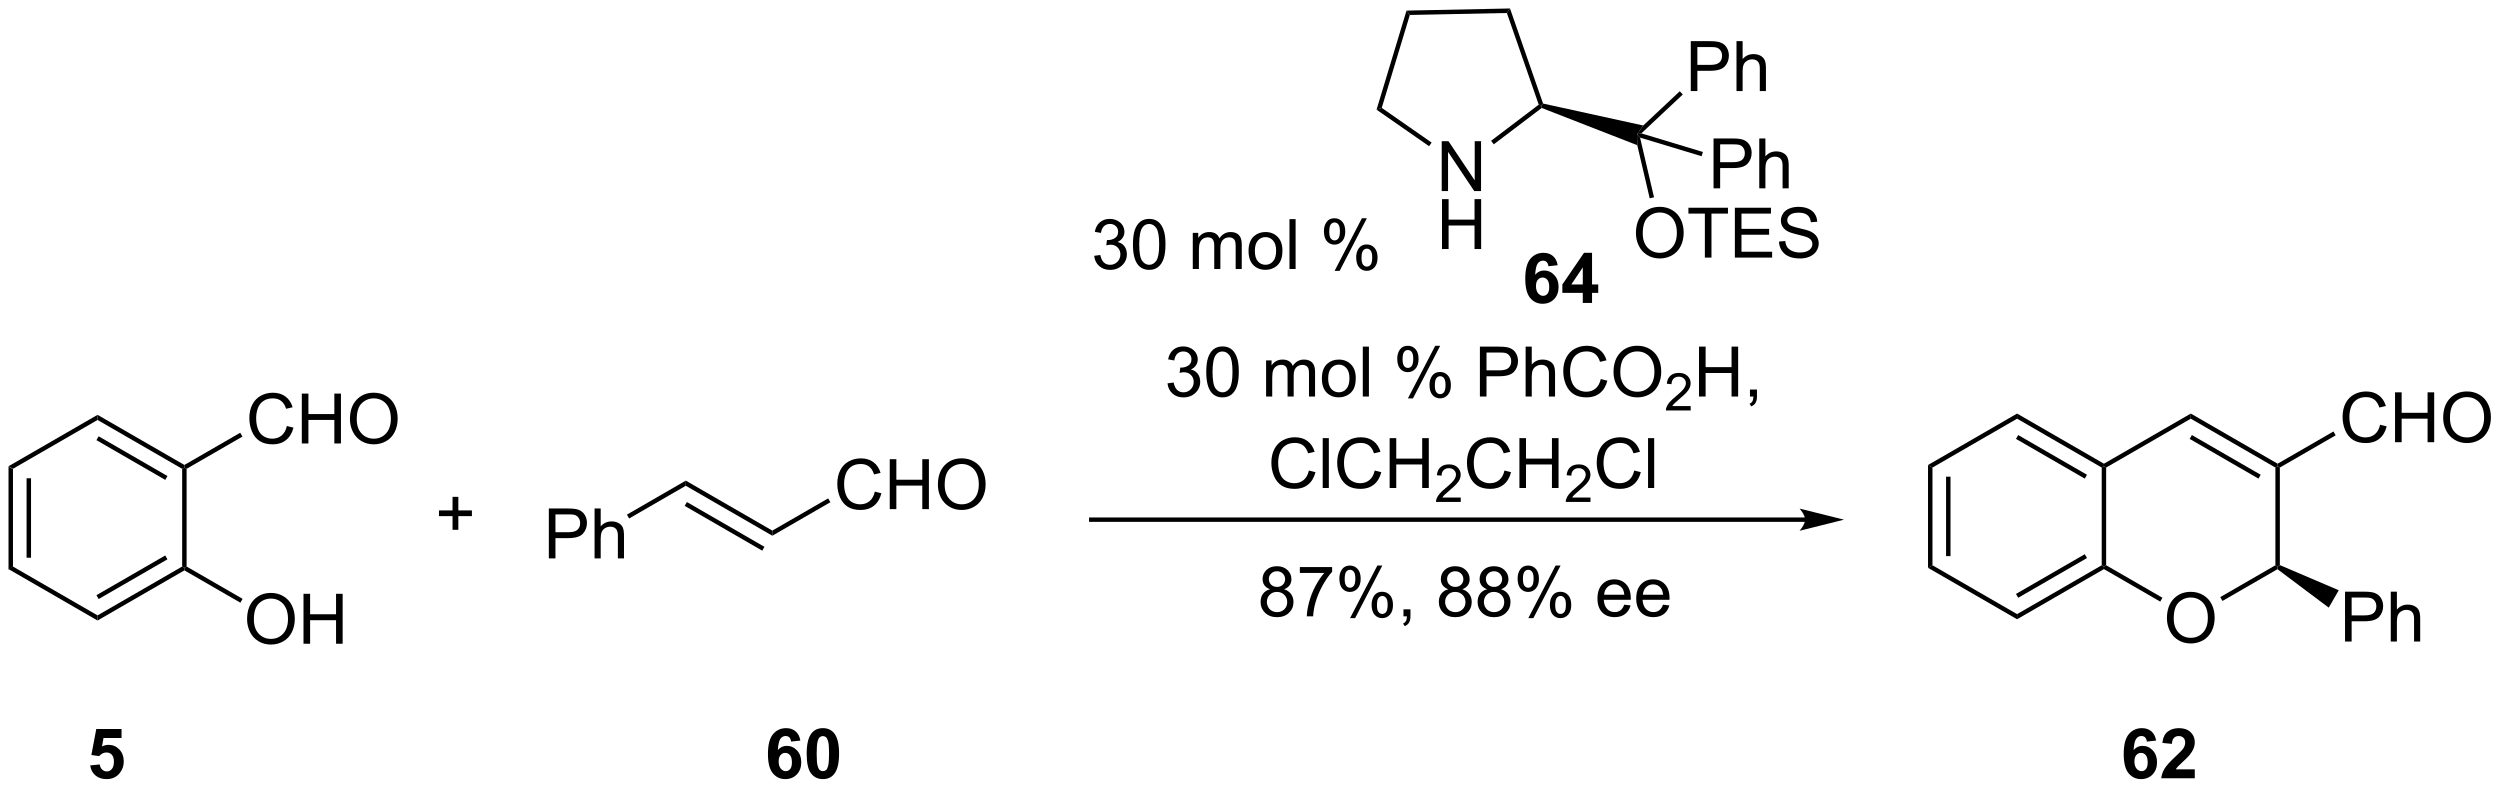 <?xml version="1.0" encoding="UTF-8"?>
<!DOCTYPE svg PUBLIC '-//W3C//DTD SVG 1.0//EN'
          'http://www.w3.org/TR/2001/REC-SVG-20010904/DTD/svg10.dtd'>
<svg stroke-dasharray="none" shape-rendering="auto" xmlns="http://www.w3.org/2000/svg" font-family="'Dialog'" text-rendering="auto" width="787" fill-opacity="1" color-interpolation="auto" color-rendering="auto" preserveAspectRatio="xMidYMid meet" font-size="12px" viewBox="0 0 787 248" fill="black" xmlns:xlink="http://www.w3.org/1999/xlink" stroke="black" image-rendering="auto" stroke-miterlimit="10" stroke-linecap="square" stroke-linejoin="miter" font-style="normal" stroke-width="1" height="248" stroke-dashoffset="0" font-weight="normal" stroke-opacity="1"
><!--Generated by the Batik Graphics2D SVG Generator--><defs id="genericDefs"
  /><g
  ><defs id="defs1"
    ><clipPath clipPathUnits="userSpaceOnUse" id="clipPath1"
      ><path d="M0.633 0.633 L295.676 0.633 L295.676 93.604 L0.633 93.604 L0.633 0.633 Z"
      /></clipPath
      ><clipPath clipPathUnits="userSpaceOnUse" id="clipPath2"
      ><path d="M14.887 21.241 L14.887 111.628 L301.726 111.628 L301.726 21.241 Z"
      /></clipPath
    ></defs
    ><g transform="scale(2.667,2.667) translate(-0.633,-0.633) matrix(1.029,0,0,1.029,-14.68,-21.216)"
    ><path d="M15.859 74.749 L16.369 75.044 L16.369 86.258 L15.859 86.552 ZM17.93 76.093 L17.93 85.209 L18.441 85.209 L18.441 76.093 Z" stroke="none" clip-path="url(#clipPath2)"
    /></g
    ><g transform="matrix(2.743,0,0,2.743,-40.833,-58.263)"
    ><path d="M15.859 86.552 L16.369 86.258 L26.081 91.865 L26.081 92.454 Z" stroke="none" clip-path="url(#clipPath2)"
    /></g
    ><g transform="matrix(2.743,0,0,2.743,-40.833,-58.263)"
    ><path d="M26.081 92.454 L26.081 91.865 L35.792 86.258 L36.048 86.405 L36.048 86.7 ZM26.208 89.989 L34.104 85.43 L33.849 84.988 L25.953 89.547 Z" stroke="none" clip-path="url(#clipPath2)"
    /></g
    ><g transform="matrix(2.743,0,0,2.743,-40.833,-58.263)"
    ><path d="M36.303 86.258 L36.048 86.405 L35.792 86.258 L35.792 75.044 L36.048 74.897 L36.303 75.044 Z" stroke="none" clip-path="url(#clipPath2)"
    /></g
    ><g transform="matrix(2.743,0,0,2.743,-40.833,-58.263)"
    ><path d="M36.048 74.602 L36.048 74.897 L35.792 75.044 L26.081 69.437 L26.081 68.848 ZM34.104 75.872 L26.208 71.313 L25.953 71.755 L33.849 76.314 Z" stroke="none" clip-path="url(#clipPath2)"
    /></g
    ><g transform="matrix(2.743,0,0,2.743,-40.833,-58.263)"
    ><path d="M26.081 68.848 L26.081 69.437 L16.369 75.044 L15.859 74.749 Z" stroke="none" clip-path="url(#clipPath2)"
    /></g
    ><g transform="matrix(2.743,0,0,2.743,-40.833,-58.263)"
    ><path d="M47.808 70.129 L48.566 70.32 Q48.329 71.254 47.709 71.747 Q47.089 72.236 46.196 72.236 Q45.269 72.236 44.688 71.859 Q44.11 71.481 43.805 70.767 Q43.503 70.051 43.503 69.231 Q43.503 68.335 43.844 67.671 Q44.188 67.004 44.818 66.658 Q45.449 66.312 46.206 66.312 Q47.066 66.312 47.652 66.749 Q48.238 67.187 48.469 67.981 L47.722 68.155 Q47.524 67.53 47.144 67.247 Q46.766 66.96 46.191 66.96 Q45.532 66.96 45.087 67.278 Q44.644 67.593 44.464 68.127 Q44.285 68.661 44.285 69.226 Q44.285 69.957 44.498 70.502 Q44.712 71.046 45.16 71.317 Q45.61 71.585 46.133 71.585 Q46.769 71.585 47.209 71.218 Q47.652 70.851 47.808 70.129 ZM49.523 72.137 L49.523 66.411 L50.281 66.411 L50.281 68.762 L53.257 68.762 L53.257 66.411 L54.015 66.411 L54.015 72.137 L53.257 72.137 L53.257 69.437 L50.281 69.437 L50.281 72.137 L49.523 72.137 ZM55.047 69.348 Q55.047 67.921 55.813 67.116 Q56.579 66.309 57.79 66.309 Q58.581 66.309 59.217 66.689 Q59.855 67.067 60.188 67.744 Q60.524 68.421 60.524 69.28 Q60.524 70.153 60.172 70.84 Q59.821 71.528 59.175 71.882 Q58.532 72.236 57.785 72.236 Q56.977 72.236 56.339 71.846 Q55.704 71.452 55.376 70.778 Q55.047 70.101 55.047 69.348 ZM55.829 69.359 Q55.829 70.395 56.383 70.991 Q56.941 71.585 57.782 71.585 Q58.636 71.585 59.188 70.984 Q59.743 70.382 59.743 69.278 Q59.743 68.577 59.506 68.056 Q59.269 67.536 58.813 67.249 Q58.36 66.96 57.792 66.96 Q56.988 66.96 56.407 67.515 Q55.829 68.067 55.829 69.359 Z" stroke="none" clip-path="url(#clipPath2)"
    /></g
    ><g transform="matrix(2.743,0,0,2.743,-40.833,-58.263)"
    ><path d="M36.303 75.044 L36.048 74.897 L36.048 74.602 L42.453 70.904 L42.709 71.346 Z" stroke="none" clip-path="url(#clipPath2)"
    /></g
    ><g transform="matrix(2.743,0,0,2.743,-40.833,-58.263)"
    ><path d="M43.243 92.326 Q43.243 90.898 44.008 90.094 Q44.774 89.287 45.985 89.287 Q46.777 89.287 47.412 89.667 Q48.05 90.044 48.383 90.721 Q48.719 91.398 48.719 92.258 Q48.719 93.13 48.368 93.818 Q48.016 94.505 47.37 94.859 Q46.727 95.214 45.98 95.214 Q45.172 95.214 44.535 94.823 Q43.899 94.43 43.571 93.755 Q43.243 93.078 43.243 92.326 ZM44.024 92.336 Q44.024 93.372 44.579 93.969 Q45.136 94.562 45.977 94.562 Q46.831 94.562 47.383 93.961 Q47.938 93.359 47.938 92.255 Q47.938 91.555 47.701 91.034 Q47.464 90.513 47.008 90.227 Q46.555 89.938 45.988 89.938 Q45.183 89.938 44.602 90.492 Q44.024 91.044 44.024 92.336 ZM49.718 95.115 L49.718 89.388 L50.476 89.388 L50.476 91.74 L53.453 91.74 L53.453 89.388 L54.21 89.388 L54.21 95.115 L53.453 95.115 L53.453 92.414 L50.476 92.414 L50.476 95.115 L49.718 95.115 Z" stroke="none" clip-path="url(#clipPath2)"
    /></g
    ><g transform="matrix(2.743,0,0,2.743,-40.833,-58.263)"
    ><path d="M36.048 86.7 L36.048 86.405 L36.303 86.258 L42.727 89.967 L42.471 90.409 Z" stroke="none" clip-path="url(#clipPath2)"
    /></g
    ><g transform="matrix(2.743,0,0,2.743,-40.833,-58.263)"
    ><path d="M77.874 85.324 L77.874 79.597 L80.036 79.597 Q80.606 79.597 80.905 79.652 Q81.327 79.722 81.611 79.92 Q81.898 80.116 82.072 80.472 Q82.247 80.827 82.247 81.254 Q82.247 81.983 81.78 82.491 Q81.317 82.996 80.101 82.996 L78.632 82.996 L78.632 85.324 L77.874 85.324 ZM78.632 82.319 L80.114 82.319 Q80.848 82.319 81.155 82.045 Q81.465 81.772 81.465 81.277 Q81.465 80.918 81.283 80.663 Q81.101 80.405 80.804 80.324 Q80.614 80.272 80.098 80.272 L78.632 80.272 L78.632 82.319 ZM83.122 85.324 L83.122 79.597 L83.825 79.597 L83.825 81.652 Q84.317 81.082 85.067 81.082 Q85.528 81.082 85.866 81.264 Q86.207 81.444 86.353 81.764 Q86.499 82.085 86.499 82.694 L86.499 85.324 L85.796 85.324 L85.796 82.694 Q85.796 82.168 85.567 81.928 Q85.34 81.686 84.921 81.686 Q84.609 81.686 84.332 81.85 Q84.059 82.012 83.942 82.29 Q83.825 82.566 83.825 83.053 L83.825 85.324 L83.122 85.324 Z" stroke="none" clip-path="url(#clipPath2)"
    /></g
    ><g transform="matrix(2.743,0,0,2.743,-40.833,-58.263)"
    ><path d="M87.09 80.743 L86.835 80.301 L93.591 76.4 L93.591 76.989 Z" stroke="none" clip-path="url(#clipPath2)"
    /></g
    ><g transform="matrix(2.743,0,0,2.743,-40.833,-58.263)"
    ><path d="M93.591 76.989 L93.591 76.4 L103.523 82.135 L103.523 82.724 ZM93.463 79.299 L102.363 84.438 L102.618 83.996 L93.719 78.858 Z" stroke="none" clip-path="url(#clipPath2)"
    /></g
    ><g transform="matrix(2.743,0,0,2.743,-40.833,-58.263)"
    ><path d="M115.284 77.662 L116.041 77.852 Q115.804 78.787 115.185 79.279 Q114.565 79.769 113.671 79.769 Q112.745 79.769 112.164 79.391 Q111.586 79.013 111.281 78.3 Q110.979 77.584 110.979 76.763 Q110.979 75.868 111.32 75.204 Q111.664 74.537 112.294 74.191 Q112.924 73.844 113.682 73.844 Q114.541 73.844 115.127 74.282 Q115.713 74.719 115.945 75.513 L115.198 75.688 Q115 75.063 114.62 74.779 Q114.242 74.493 113.666 74.493 Q113.007 74.493 112.562 74.81 Q112.12 75.126 111.94 75.659 Q111.76 76.193 111.76 76.758 Q111.76 77.49 111.974 78.034 Q112.187 78.579 112.635 78.85 Q113.086 79.118 113.609 79.118 Q114.245 79.118 114.685 78.751 Q115.127 78.383 115.284 77.662 ZM116.998 79.67 L116.998 73.943 L117.756 73.943 L117.756 76.295 L120.733 76.295 L120.733 73.943 L121.491 73.943 L121.491 79.67 L120.733 79.67 L120.733 76.969 L117.756 76.969 L117.756 79.67 L116.998 79.67 ZM122.523 76.881 Q122.523 75.454 123.289 74.649 Q124.054 73.842 125.265 73.842 Q126.057 73.842 126.692 74.222 Q127.33 74.6 127.664 75.277 Q128 75.954 128 76.813 Q128 77.685 127.648 78.373 Q127.296 79.06 126.651 79.415 Q126.007 79.769 125.26 79.769 Q124.453 79.769 123.815 79.378 Q123.179 78.985 122.851 78.31 Q122.523 77.633 122.523 76.881 ZM123.304 76.891 Q123.304 77.928 123.859 78.524 Q124.416 79.118 125.257 79.118 Q126.112 79.118 126.664 78.516 Q127.218 77.915 127.218 76.81 Q127.218 76.11 126.981 75.589 Q126.745 75.068 126.289 74.782 Q125.836 74.493 125.268 74.493 Q124.463 74.493 123.882 75.047 Q123.304 75.6 123.304 76.891 Z" stroke="none" clip-path="url(#clipPath2)"
    /></g
    ><g transform="matrix(2.743,0,0,2.743,-40.833,-58.263)"
    ><path d="M103.523 82.724 L103.523 82.135 L109.929 78.436 L110.184 78.878 Z" stroke="none" clip-path="url(#clipPath2)"
    /></g
    ><g transform="matrix(2.743,0,0,2.743,-40.833,-58.263)"
    ><path d="M180.345 43.171 L180.345 37.444 L181.124 37.444 L184.132 41.939 L184.132 37.444 L184.858 37.444 L184.858 43.171 L184.079 43.171 L181.072 38.671 L181.072 43.171 L180.345 43.171 Z" stroke="none" clip-path="url(#clipPath2)"
    /></g
    ><g transform="matrix(2.743,0,0,2.743,-40.833,-58.263)"
    ><path d="M180.376 49.821 L180.376 44.094 L181.134 44.094 L181.134 46.446 L184.111 46.446 L184.111 44.094 L184.869 44.094 L184.869 49.821 L184.111 49.821 L184.111 47.12 L181.134 47.12 L181.134 49.821 L180.376 49.821 Z" stroke="none" clip-path="url(#clipPath2)"
    /></g
    ><g transform="matrix(2.743,0,0,2.743,-40.833,-58.263)"
    ><path d="M172.866 33.827 L173.462 33.62 L179.187 37.603 L178.895 38.022 Z" stroke="none" clip-path="url(#clipPath2)"
    /></g
    ><g transform="matrix(2.743,0,0,2.743,-40.833,-58.263)"
    ><path d="M186.319 37.804 L186.011 37.398 L191.479 33.251 L191.781 33.342 L191.822 33.631 Z" stroke="none" clip-path="url(#clipPath2)"
    /></g
    ><g transform="matrix(2.743,0,0,2.743,-40.833,-58.263)"
    ><path d="M191.976 33.125 L191.781 33.342 L191.479 33.251 L187.822 22.731 L188.182 22.213 Z" stroke="none" clip-path="url(#clipPath2)"
    /></g
    ><g transform="matrix(2.743,0,0,2.743,-40.833,-58.263)"
    ><path d="M188.182 22.213 L187.822 22.731 L176.686 22.959 L176.305 22.456 Z" stroke="none" clip-path="url(#clipPath2)"
    /></g
    ><g transform="matrix(2.743,0,0,2.743,-40.833,-58.263)"
    ><path d="M176.305 22.456 L176.686 22.959 L173.462 33.62 L172.866 33.827 Z" stroke="none" clip-path="url(#clipPath2)"
    /></g
    ><g transform="matrix(2.743,0,0,2.743,-40.833,-58.263)"
    ><path d="M191.822 33.631 L191.781 33.342 L191.976 33.125 L203.471 35.644 L202.759 36.663 L202.788 37.905 Z" stroke="none" clip-path="url(#clipPath2)"
    /></g
    ><g transform="matrix(2.743,0,0,2.743,-40.833,-58.263)"
    ><path d="M208.928 31.691 L208.928 25.964 L211.089 25.964 Q211.66 25.964 211.959 26.019 Q212.381 26.089 212.665 26.287 Q212.951 26.483 213.126 26.839 Q213.3 27.194 213.3 27.621 Q213.3 28.35 212.834 28.858 Q212.37 29.363 211.154 29.363 L209.685 29.363 L209.685 31.691 L208.928 31.691 ZM209.685 28.686 L211.167 28.686 Q211.902 28.686 212.209 28.412 Q212.519 28.139 212.519 27.644 Q212.519 27.285 212.337 27.029 Q212.154 26.772 211.857 26.691 Q211.667 26.639 211.152 26.639 L209.685 26.639 L209.685 28.686 ZM214.175 31.691 L214.175 25.964 L214.878 25.964 L214.878 28.019 Q215.37 27.449 216.12 27.449 Q216.581 27.449 216.92 27.631 Q217.261 27.811 217.407 28.131 Q217.553 28.451 217.553 29.061 L217.553 31.691 L216.85 31.691 L216.85 29.061 Q216.85 28.535 216.62 28.295 Q216.394 28.053 215.975 28.053 Q215.662 28.053 215.386 28.217 Q215.113 28.378 214.995 28.657 Q214.878 28.933 214.878 29.42 L214.878 31.691 L214.175 31.691 Z" stroke="none" clip-path="url(#clipPath2)"
    /></g
    ><g transform="matrix(2.743,0,0,2.743,-40.833,-58.263)"
    ><path d="M203.256 36.546 L202.759 36.663 L203.471 35.644 L207.664 31.712 L208.013 32.084 Z" stroke="none" clip-path="url(#clipPath2)"
    /></g
    ><g transform="matrix(2.743,0,0,2.743,-40.833,-58.263)"
    ><path d="M202.635 48.016 Q202.635 46.589 203.401 45.784 Q204.167 44.977 205.377 44.977 Q206.169 44.977 206.804 45.357 Q207.442 45.734 207.776 46.411 Q208.112 47.089 208.112 47.948 Q208.112 48.82 207.76 49.508 Q207.409 50.195 206.763 50.55 Q206.12 50.904 205.372 50.904 Q204.565 50.904 203.927 50.513 Q203.292 50.12 202.963 49.445 Q202.635 48.768 202.635 48.016 ZM203.417 48.026 Q203.417 49.062 203.971 49.659 Q204.528 50.253 205.37 50.253 Q206.224 50.253 206.776 49.651 Q207.331 49.05 207.331 47.945 Q207.331 47.245 207.094 46.724 Q206.857 46.203 206.401 45.917 Q205.948 45.628 205.38 45.628 Q204.575 45.628 203.995 46.182 Q203.417 46.734 203.417 48.026 ZM210.545 50.805 L210.545 45.753 L208.657 45.753 L208.657 45.078 L213.196 45.078 L213.196 45.753 L211.303 45.753 L211.303 50.805 L210.545 50.805 ZM213.989 50.805 L213.989 45.078 L218.13 45.078 L218.13 45.753 L214.747 45.753 L214.747 47.508 L217.917 47.508 L217.917 48.18 L214.747 48.18 L214.747 50.128 L218.263 50.128 L218.263 50.805 L213.989 50.805 ZM219.052 48.964 L219.768 48.901 Q219.817 49.331 220.002 49.607 Q220.19 49.883 220.581 50.052 Q220.971 50.221 221.458 50.221 Q221.893 50.221 222.224 50.094 Q222.557 49.964 222.719 49.74 Q222.88 49.516 222.88 49.25 Q222.88 48.979 222.724 48.779 Q222.567 48.578 222.208 48.44 Q221.979 48.352 221.19 48.161 Q220.401 47.971 220.083 47.805 Q219.674 47.589 219.471 47.271 Q219.271 46.953 219.271 46.557 Q219.271 46.125 219.515 45.747 Q219.763 45.37 220.234 45.175 Q220.708 44.979 221.286 44.979 Q221.924 44.979 222.409 45.185 Q222.896 45.391 223.156 45.789 Q223.419 46.188 223.44 46.69 L222.713 46.745 Q222.653 46.203 222.315 45.927 Q221.979 45.648 221.317 45.648 Q220.63 45.648 220.315 45.901 Q220.002 46.151 220.002 46.508 Q220.002 46.815 220.224 47.016 Q220.442 47.214 221.367 47.425 Q222.292 47.633 222.635 47.789 Q223.135 48.018 223.372 48.372 Q223.612 48.727 223.612 49.188 Q223.612 49.643 223.349 50.05 Q223.088 50.453 222.596 50.68 Q222.107 50.904 221.495 50.904 Q220.716 50.904 220.19 50.677 Q219.667 50.448 219.367 49.995 Q219.067 49.539 219.052 48.964 Z" stroke="none" clip-path="url(#clipPath2)"
    /></g
    ><g transform="matrix(2.743,0,0,2.743,-40.833,-58.263)"
    ><path d="M202.788 37.905 L202.759 36.663 L203.108 37.035 L204.71 43.882 L204.214 43.998 Z" stroke="none" clip-path="url(#clipPath2)"
    /></g
    ><g transform="matrix(2.743,0,0,2.743,-40.833,-58.263)"
    ><path d="M211.541 42.858 L211.541 37.131 L213.702 37.131 Q214.273 37.131 214.572 37.186 Q214.994 37.256 215.278 37.454 Q215.565 37.65 215.739 38.006 Q215.913 38.361 215.913 38.788 Q215.913 39.517 215.447 40.025 Q214.984 40.53 213.768 40.53 L212.299 40.53 L212.299 42.858 L211.541 42.858 ZM212.299 39.853 L213.781 39.853 Q214.515 39.853 214.822 39.579 Q215.132 39.306 215.132 38.811 Q215.132 38.452 214.95 38.196 Q214.768 37.939 214.471 37.858 Q214.281 37.806 213.765 37.806 L212.299 37.806 L212.299 39.853 ZM216.788 42.858 L216.788 37.131 L217.492 37.131 L217.492 39.186 Q217.984 38.616 218.734 38.616 Q219.195 38.616 219.533 38.798 Q219.874 38.978 220.02 39.298 Q220.166 39.618 220.166 40.228 L220.166 42.858 L219.463 42.858 L219.463 40.228 Q219.463 39.702 219.234 39.462 Q219.007 39.22 218.588 39.22 Q218.275 39.22 217.999 39.384 Q217.726 39.545 217.609 39.824 Q217.492 40.1 217.492 40.587 L217.492 42.858 L216.788 42.858 Z" stroke="none" clip-path="url(#clipPath2)"
    /></g
    ><g transform="matrix(2.743,0,0,2.743,-40.833,-58.263)"
    ><path d="M203.108 37.035 L202.759 36.663 L203.256 36.546 L210.319 38.683 L210.171 39.171 Z" stroke="none" clip-path="url(#clipPath2)"
    /></g
    ><g transform="matrix(2.743,0,0,2.743,-40.833,-58.263)"
    ><path d="M148.876 65.235 L149.579 65.141 Q149.701 65.74 149.99 66.003 Q150.282 66.266 150.701 66.266 Q151.196 66.266 151.537 65.923 Q151.881 65.579 151.881 65.071 Q151.881 64.587 151.563 64.274 Q151.248 63.959 150.758 63.959 Q150.561 63.959 150.264 64.037 L150.342 63.42 Q150.412 63.428 150.454 63.428 Q150.904 63.428 151.264 63.194 Q151.623 62.959 151.623 62.47 Q151.623 62.084 151.36 61.831 Q151.1 61.576 150.686 61.576 Q150.274 61.576 150.001 61.834 Q149.727 62.092 149.649 62.608 L148.946 62.483 Q149.076 61.774 149.532 61.386 Q149.99 60.998 150.67 60.998 Q151.139 60.998 151.532 61.199 Q151.928 61.399 152.136 61.748 Q152.345 62.095 152.345 62.485 Q152.345 62.858 152.144 63.162 Q151.946 63.467 151.555 63.647 Q152.063 63.764 152.345 64.134 Q152.626 64.501 152.626 65.055 Q152.626 65.805 152.079 66.329 Q151.532 66.85 150.696 66.85 Q149.943 66.85 149.443 66.402 Q148.946 65.951 148.876 65.235 ZM153.322 63.923 Q153.322 62.907 153.531 62.29 Q153.739 61.67 154.15 61.334 Q154.565 60.998 155.19 60.998 Q155.65 60.998 155.997 61.183 Q156.346 61.368 156.572 61.72 Q156.799 62.069 156.927 62.571 Q157.057 63.071 157.057 63.923 Q157.057 64.93 156.848 65.55 Q156.643 66.17 156.229 66.509 Q155.817 66.847 155.19 66.847 Q154.361 66.847 153.887 66.251 Q153.322 65.537 153.322 63.923 ZM154.044 63.923 Q154.044 65.334 154.374 65.8 Q154.705 66.266 155.19 66.266 Q155.674 66.266 156.002 65.798 Q156.333 65.329 156.333 63.923 Q156.333 62.509 156.002 62.045 Q155.674 61.579 155.182 61.579 Q154.697 61.579 154.408 61.99 Q154.044 62.514 154.044 63.923 ZM160.19 66.748 L160.19 62.6 L160.817 62.6 L160.817 63.181 Q161.012 62.876 161.335 62.691 Q161.661 62.506 162.075 62.506 Q162.536 62.506 162.83 62.699 Q163.127 62.889 163.247 63.233 Q163.739 62.506 164.528 62.506 Q165.145 62.506 165.476 62.847 Q165.809 63.188 165.809 63.899 L165.809 66.748 L165.111 66.748 L165.111 64.134 Q165.111 63.712 165.041 63.527 Q164.973 63.342 164.794 63.23 Q164.614 63.115 164.372 63.115 Q163.934 63.115 163.645 63.407 Q163.356 63.696 163.356 64.337 L163.356 66.748 L162.653 66.748 L162.653 64.053 Q162.653 63.584 162.481 63.35 Q162.309 63.115 161.919 63.115 Q161.622 63.115 161.369 63.272 Q161.119 63.428 161.005 63.73 Q160.893 64.029 160.893 64.595 L160.893 66.748 L160.19 66.748 ZM166.591 64.673 Q166.591 63.522 167.231 62.967 Q167.768 62.506 168.536 62.506 Q169.393 62.506 169.934 63.066 Q170.479 63.626 170.479 64.615 Q170.479 65.415 170.236 65.876 Q169.997 66.334 169.538 66.589 Q169.08 66.842 168.536 66.842 Q167.666 66.842 167.127 66.285 Q166.591 65.725 166.591 64.673 ZM167.315 64.673 Q167.315 65.47 167.661 65.868 Q168.01 66.264 168.536 66.264 Q169.059 66.264 169.406 65.865 Q169.755 65.467 169.755 64.649 Q169.755 63.881 169.406 63.485 Q169.057 63.087 168.536 63.087 Q168.01 63.087 167.661 63.483 Q167.315 63.876 167.315 64.673 ZM171.287 66.748 L171.287 61.022 L171.99 61.022 L171.99 66.748 L171.287 66.748 ZM175.24 62.397 Q175.24 61.782 175.548 61.352 Q175.857 60.923 176.443 60.923 Q176.982 60.923 177.334 61.308 Q177.688 61.694 177.688 62.438 Q177.688 63.165 177.332 63.558 Q176.975 63.951 176.451 63.951 Q175.93 63.951 175.584 63.566 Q175.24 63.178 175.24 62.397 ZM176.462 61.407 Q176.201 61.407 176.027 61.634 Q175.852 61.86 175.852 62.467 Q175.852 63.016 176.027 63.243 Q176.204 63.467 176.462 63.467 Q176.727 63.467 176.902 63.24 Q177.076 63.014 177.076 62.412 Q177.076 61.858 176.899 61.634 Q176.725 61.407 176.462 61.407 ZM176.467 66.959 L179.6 60.923 L180.17 60.923 L177.048 66.959 L176.467 66.959 ZM178.943 65.404 Q178.943 64.787 179.251 64.36 Q179.561 63.931 180.149 63.931 Q180.688 63.931 181.042 64.316 Q181.397 64.701 181.397 65.446 Q181.397 66.173 181.037 66.566 Q180.68 66.959 180.154 66.959 Q179.633 66.959 179.287 66.571 Q178.943 66.18 178.943 65.404 ZM180.17 64.415 Q179.904 64.415 179.73 64.641 Q179.555 64.868 179.555 65.475 Q179.555 66.022 179.73 66.248 Q179.907 66.475 180.165 66.475 Q180.436 66.475 180.607 66.248 Q180.782 66.022 180.782 65.42 Q180.782 64.865 180.605 64.641 Q180.43 64.415 180.17 64.415 ZM184.727 66.748 L184.727 61.022 L186.889 61.022 Q187.459 61.022 187.758 61.076 Q188.18 61.147 188.464 61.345 Q188.751 61.54 188.925 61.897 Q189.1 62.251 189.1 62.678 Q189.1 63.407 188.633 63.915 Q188.17 64.42 186.954 64.42 L185.485 64.42 L185.485 66.748 L184.727 66.748 ZM185.485 63.743 L186.967 63.743 Q187.701 63.743 188.008 63.47 Q188.318 63.196 188.318 62.701 Q188.318 62.342 188.136 62.087 Q187.954 61.829 187.657 61.748 Q187.467 61.696 186.951 61.696 L185.485 61.696 L185.485 63.743 ZM189.975 66.748 L189.975 61.022 L190.678 61.022 L190.678 63.076 Q191.17 62.506 191.92 62.506 Q192.381 62.506 192.72 62.688 Q193.061 62.868 193.207 63.188 Q193.352 63.509 193.352 64.118 L193.352 66.748 L192.649 66.748 L192.649 64.118 Q192.649 63.592 192.42 63.352 Q192.193 63.11 191.774 63.11 Q191.462 63.11 191.186 63.274 Q190.912 63.436 190.795 63.714 Q190.678 63.99 190.678 64.477 L190.678 66.748 L189.975 66.748 ZM198.598 64.74 L199.356 64.93 Q199.119 65.865 198.499 66.358 Q197.88 66.847 196.986 66.847 Q196.059 66.847 195.479 66.47 Q194.9 66.092 194.596 65.378 Q194.294 64.662 194.294 63.842 Q194.294 62.946 194.635 62.282 Q194.979 61.615 195.609 61.269 Q196.239 60.923 196.997 60.923 Q197.856 60.923 198.442 61.36 Q199.028 61.798 199.26 62.592 L198.512 62.766 Q198.315 62.141 197.934 61.858 Q197.557 61.571 196.981 61.571 Q196.322 61.571 195.877 61.889 Q195.434 62.204 195.255 62.738 Q195.075 63.272 195.075 63.837 Q195.075 64.569 195.288 65.113 Q195.502 65.657 195.95 65.928 Q196.4 66.196 196.924 66.196 Q197.559 66.196 197.999 65.829 Q198.442 65.462 198.598 64.74 ZM200.061 63.959 Q200.061 62.532 200.826 61.727 Q201.592 60.92 202.803 60.92 Q203.595 60.92 204.23 61.3 Q204.868 61.678 205.201 62.355 Q205.537 63.032 205.537 63.891 Q205.537 64.764 205.186 65.451 Q204.834 66.139 204.188 66.493 Q203.545 66.847 202.798 66.847 Q201.99 66.847 201.352 66.457 Q200.717 66.063 200.389 65.389 Q200.061 64.712 200.061 63.959 ZM200.842 63.97 Q200.842 65.006 201.397 65.602 Q201.954 66.196 202.795 66.196 Q203.649 66.196 204.201 65.595 Q204.756 64.993 204.756 63.889 Q204.756 63.188 204.519 62.667 Q204.282 62.147 203.826 61.86 Q203.373 61.571 202.805 61.571 Q202.001 61.571 201.42 62.126 Q200.842 62.678 200.842 63.97 Z" stroke="none" clip-path="url(#clipPath2)"
    /></g
    ><g transform="matrix(2.743,0,0,2.743,-40.833,-58.263)"
    ><path d="M208.917 67.84 L208.917 68.348 L206.077 68.348 Q206.071 68.157 206.139 67.981 Q206.247 67.692 206.485 67.411 Q206.725 67.129 207.177 66.76 Q207.876 66.186 208.122 65.85 Q208.368 65.514 208.368 65.215 Q208.368 64.903 208.143 64.688 Q207.921 64.471 207.559 64.471 Q207.178 64.471 206.95 64.7 Q206.721 64.928 206.719 65.333 L206.177 65.278 Q206.233 64.671 206.596 64.354 Q206.96 64.036 207.571 64.036 Q208.19 64.036 208.549 64.379 Q208.911 64.721 208.911 65.227 Q208.911 65.485 208.805 65.735 Q208.7 65.983 208.454 66.258 Q208.21 66.534 207.641 67.014 Q207.167 67.413 207.032 67.555 Q206.897 67.698 206.809 67.84 L208.917 67.84 Z" stroke="none" clip-path="url(#clipPath2)"
    /></g
    ><g transform="matrix(2.743,0,0,2.743,-40.833,-58.263)"
    ><path d="M209.873 66.748 L209.873 61.022 L210.631 61.022 L210.631 63.373 L213.607 63.373 L213.607 61.022 L214.365 61.022 L214.365 66.748 L213.607 66.748 L213.607 64.048 L210.631 64.048 L210.631 66.748 L209.873 66.748 ZM215.72 66.748 L215.72 65.946 L216.523 65.946 L216.523 66.748 Q216.523 67.191 216.366 67.462 Q216.21 67.733 215.869 67.881 L215.673 67.582 Q215.898 67.483 216.002 67.293 Q216.108 67.105 216.119 66.748 L215.72 66.748 Z" stroke="none" clip-path="url(#clipPath2)"
    /></g
    ><g transform="matrix(2.743,0,0,2.743,-40.833,-58.263)"
    ><path d="M165.1 75.24 L165.858 75.43 Q165.621 76.365 165.001 76.858 Q164.381 77.347 163.488 77.347 Q162.561 77.347 161.98 76.97 Q161.402 76.592 161.097 75.878 Q160.795 75.162 160.795 74.342 Q160.795 73.446 161.136 72.782 Q161.48 72.115 162.11 71.769 Q162.74 71.423 163.498 71.423 Q164.358 71.423 164.944 71.86 Q165.53 72.298 165.761 73.092 L165.014 73.266 Q164.816 72.641 164.436 72.358 Q164.058 72.071 163.483 72.071 Q162.824 72.071 162.379 72.389 Q161.936 72.704 161.756 73.238 Q161.576 73.772 161.576 74.337 Q161.576 75.069 161.79 75.613 Q162.004 76.157 162.451 76.428 Q162.902 76.696 163.425 76.696 Q164.061 76.696 164.501 76.329 Q164.944 75.962 165.1 75.24 ZM166.687 77.248 L166.687 71.522 L167.39 71.522 L167.39 77.248 L166.687 77.248 ZM172.655 75.24 L173.412 75.43 Q173.175 76.365 172.556 76.858 Q171.936 77.347 171.042 77.347 Q170.115 77.347 169.535 76.97 Q168.957 76.592 168.652 75.878 Q168.35 75.162 168.35 74.342 Q168.35 73.446 168.691 72.782 Q169.035 72.115 169.665 71.769 Q170.295 71.423 171.053 71.423 Q171.912 71.423 172.498 71.86 Q173.084 72.298 173.316 73.092 L172.569 73.266 Q172.371 72.641 171.99 72.358 Q171.613 72.071 171.037 72.071 Q170.379 72.071 169.933 72.389 Q169.49 72.704 169.311 73.238 Q169.131 73.772 169.131 74.337 Q169.131 75.069 169.345 75.613 Q169.558 76.157 170.006 76.428 Q170.457 76.696 170.98 76.696 Q171.615 76.696 172.056 76.329 Q172.498 75.962 172.655 75.24 ZM174.369 77.248 L174.369 71.522 L175.127 71.522 L175.127 73.873 L178.104 73.873 L178.104 71.522 L178.862 71.522 L178.862 77.248 L178.104 77.248 L178.104 74.548 L175.127 74.548 L175.127 77.248 L174.369 77.248 Z" stroke="none" clip-path="url(#clipPath2)"
    /></g
    ><g transform="matrix(2.743,0,0,2.743,-40.833,-58.263)"
    ><path d="M182.528 78.34 L182.528 78.848 L179.688 78.848 Q179.682 78.657 179.75 78.481 Q179.858 78.192 180.096 77.911 Q180.336 77.629 180.787 77.26 Q181.487 76.686 181.733 76.35 Q181.979 76.014 181.979 75.715 Q181.979 75.403 181.754 75.188 Q181.531 74.971 181.17 74.971 Q180.789 74.971 180.561 75.2 Q180.332 75.428 180.33 75.833 L179.787 75.778 Q179.844 75.171 180.207 74.854 Q180.571 74.536 181.182 74.536 Q181.801 74.536 182.16 74.879 Q182.522 75.221 182.522 75.727 Q182.522 75.985 182.416 76.235 Q182.311 76.483 182.065 76.758 Q181.821 77.034 181.252 77.514 Q180.778 77.913 180.643 78.055 Q180.508 78.198 180.42 78.34 L182.528 78.34 Z" stroke="none" clip-path="url(#clipPath2)"
    /></g
    ><g transform="matrix(2.743,0,0,2.743,-40.833,-58.263)"
    ><path d="M187.546 75.24 L188.304 75.43 Q188.067 76.365 187.447 76.858 Q186.827 77.347 185.934 77.347 Q185.007 77.347 184.426 76.97 Q183.848 76.592 183.543 75.878 Q183.241 75.162 183.241 74.342 Q183.241 73.446 183.583 72.782 Q183.926 72.115 184.556 71.769 Q185.187 71.423 185.945 71.423 Q186.804 71.423 187.39 71.86 Q187.976 72.298 188.208 73.092 L187.46 73.266 Q187.262 72.641 186.882 72.358 Q186.505 72.071 185.929 72.071 Q185.27 72.071 184.825 72.389 Q184.382 72.704 184.202 73.238 Q184.023 73.772 184.023 74.337 Q184.023 75.069 184.236 75.613 Q184.45 76.157 184.898 76.428 Q185.348 76.696 185.872 76.696 Q186.507 76.696 186.947 76.329 Q187.39 75.962 187.546 75.24 ZM189.261 77.248 L189.261 71.522 L190.019 71.522 L190.019 73.873 L192.995 73.873 L192.995 71.522 L193.753 71.522 L193.753 77.248 L192.995 77.248 L192.995 74.548 L190.019 74.548 L190.019 77.248 L189.261 77.248 Z" stroke="none" clip-path="url(#clipPath2)"
    /></g
    ><g transform="matrix(2.743,0,0,2.743,-40.833,-58.263)"
    ><path d="M197.419 78.34 L197.419 78.848 L194.579 78.848 Q194.573 78.657 194.642 78.481 Q194.749 78.192 194.988 77.911 Q195.228 77.629 195.679 77.26 Q196.378 76.686 196.624 76.35 Q196.87 76.014 196.87 75.715 Q196.87 75.403 196.646 75.188 Q196.423 74.971 196.062 74.971 Q195.681 74.971 195.452 75.2 Q195.224 75.428 195.222 75.833 L194.679 75.778 Q194.736 75.171 195.099 74.854 Q195.462 74.536 196.073 74.536 Q196.693 74.536 197.052 74.879 Q197.413 75.221 197.413 75.727 Q197.413 75.985 197.308 76.235 Q197.202 76.483 196.956 76.758 Q196.712 77.034 196.144 77.514 Q195.669 77.913 195.534 78.055 Q195.4 78.198 195.312 78.34 L197.419 78.34 Z" stroke="none" clip-path="url(#clipPath2)"
    /></g
    ><g transform="matrix(2.743,0,0,2.743,-40.833,-58.263)"
    ><path d="M202.438 75.24 L203.196 75.43 Q202.959 76.365 202.339 76.858 Q201.719 77.347 200.826 77.347 Q199.899 77.347 199.318 76.97 Q198.74 76.592 198.435 75.878 Q198.133 75.162 198.133 74.342 Q198.133 73.446 198.474 72.782 Q198.818 72.115 199.448 71.769 Q200.078 71.423 200.836 71.423 Q201.696 71.423 202.281 71.86 Q202.867 72.298 203.099 73.092 L202.352 73.266 Q202.154 72.641 201.774 72.358 Q201.396 72.071 200.821 72.071 Q200.162 72.071 199.716 72.389 Q199.274 72.704 199.094 73.238 Q198.914 73.772 198.914 74.337 Q198.914 75.069 199.128 75.613 Q199.341 76.157 199.789 76.428 Q200.24 76.696 200.763 76.696 Q201.399 76.696 201.839 76.329 Q202.281 75.962 202.438 75.24 ZM204.025 77.248 L204.025 71.522 L204.728 71.522 L204.728 77.248 L204.025 77.248 Z" stroke="none" clip-path="url(#clipPath2)"
    /></g
    ><g transform="matrix(2.743,0,0,2.743,-40.833,-58.263)"
    ><path d="M236.155 74.605 L236.666 74.899 L236.666 86.113 L236.155 86.408 ZM238.227 75.948 L238.227 85.064 L238.737 85.064 L238.737 75.948 Z" stroke="none" clip-path="url(#clipPath2)"
    /></g
    ><g transform="matrix(2.743,0,0,2.743,-40.833,-58.263)"
    ><path d="M236.155 86.408 L236.666 86.113 L246.377 91.72 L246.377 92.309 Z" stroke="none" clip-path="url(#clipPath2)"
    /></g
    ><g transform="matrix(2.743,0,0,2.743,-40.833,-58.263)"
    ><path d="M246.377 92.309 L246.377 91.72 L256.089 86.113 L256.344 86.26 L256.344 86.555 ZM246.505 89.844 L254.4 85.285 L254.145 84.844 L246.25 89.402 Z" stroke="none" clip-path="url(#clipPath2)"
    /></g
    ><g transform="matrix(2.743,0,0,2.743,-40.833,-58.263)"
    ><path d="M256.599 86.113 L256.344 86.26 L256.089 86.113 L256.089 74.899 L256.344 74.752 L256.599 74.899 Z" stroke="none" clip-path="url(#clipPath2)"
    /></g
    ><g transform="matrix(2.743,0,0,2.743,-40.833,-58.263)"
    ><path d="M256.344 74.457 L256.344 74.752 L256.089 74.899 L246.377 69.292 L246.377 68.703 ZM254.4 75.727 L246.505 71.169 L246.25 71.611 L254.145 76.169 Z" stroke="none" clip-path="url(#clipPath2)"
    /></g
    ><g transform="matrix(2.743,0,0,2.743,-40.833,-58.263)"
    ><path d="M246.377 68.703 L246.377 69.292 L236.666 74.899 L236.155 74.605 Z" stroke="none" clip-path="url(#clipPath2)"
    /></g
    ><g transform="matrix(2.743,0,0,2.743,-40.833,-58.263)"
    ><path d="M263.574 92.201 Q263.574 90.774 264.34 89.969 Q265.105 89.162 266.316 89.162 Q267.108 89.162 267.743 89.542 Q268.381 89.92 268.715 90.597 Q269.05 91.274 269.05 92.133 Q269.05 93.005 268.699 93.693 Q268.347 94.38 267.702 94.735 Q267.058 95.089 266.311 95.089 Q265.504 95.089 264.866 94.698 Q264.23 94.305 263.902 93.63 Q263.574 92.953 263.574 92.201 ZM264.355 92.211 Q264.355 93.248 264.91 93.844 Q265.467 94.438 266.308 94.438 Q267.163 94.438 267.715 93.836 Q268.269 93.235 268.269 92.13 Q268.269 91.43 268.032 90.909 Q267.795 90.388 267.34 90.102 Q266.886 89.813 266.319 89.813 Q265.514 89.813 264.933 90.368 Q264.355 90.92 264.355 92.211 Z" stroke="none" clip-path="url(#clipPath2)"
    /></g
    ><g transform="matrix(2.743,0,0,2.743,-40.833,-58.263)"
    ><path d="M256.344 86.555 L256.344 86.26 L256.599 86.113 L263.058 89.842 L262.803 90.284 Z" stroke="none" clip-path="url(#clipPath2)"
    /></g
    ><g transform="matrix(2.743,0,0,2.743,-40.833,-58.263)"
    ><path d="M269.949 90.209 L269.694 89.767 L276.022 86.113 L276.278 86.26 L276.261 86.565 Z" stroke="none" clip-path="url(#clipPath2)"
    /></g
    ><g transform="matrix(2.743,0,0,2.743,-40.833,-58.263)"
    ><path d="M276.533 86.094 L276.278 86.26 L276.022 86.113 L276.022 74.899 L276.278 74.752 L276.533 74.899 Z" stroke="none" clip-path="url(#clipPath2)"
    /></g
    ><g transform="matrix(2.743,0,0,2.743,-40.833,-58.263)"
    ><path d="M276.278 74.457 L276.278 74.752 L276.022 74.899 L266.311 69.292 L266.311 68.703 ZM274.334 75.727 L266.438 71.169 L266.183 71.611 L274.079 76.169 Z" stroke="none" clip-path="url(#clipPath2)"
    /></g
    ><g transform="matrix(2.743,0,0,2.743,-40.833,-58.263)"
    ><path d="M266.311 68.703 L266.311 69.292 L256.599 74.899 L256.344 74.752 L256.344 74.457 Z" stroke="none" clip-path="url(#clipPath2)"
    /></g
    ><g transform="matrix(2.743,0,0,2.743,-40.833,-58.263)"
    ><path d="M288.038 69.985 L288.796 70.175 Q288.559 71.11 287.939 71.602 Q287.319 72.091 286.426 72.091 Q285.499 72.091 284.918 71.714 Q284.34 71.336 284.035 70.623 Q283.733 69.907 283.733 69.086 Q283.733 68.19 284.074 67.526 Q284.418 66.86 285.048 66.513 Q285.679 66.167 286.436 66.167 Q287.296 66.167 287.882 66.605 Q288.468 67.042 288.699 67.836 L287.952 68.011 Q287.754 67.386 287.374 67.102 Q286.996 66.815 286.421 66.815 Q285.762 66.815 285.317 67.133 Q284.874 67.448 284.694 67.982 Q284.514 68.516 284.514 69.081 Q284.514 69.813 284.728 70.357 Q284.942 70.901 285.389 71.172 Q285.84 71.44 286.363 71.44 Q286.999 71.44 287.439 71.073 Q287.882 70.706 288.038 69.985 ZM289.753 71.993 L289.753 66.266 L290.511 66.266 L290.511 68.618 L293.487 68.618 L293.487 66.266 L294.245 66.266 L294.245 71.993 L293.487 71.993 L293.487 69.292 L290.511 69.292 L290.511 71.993 L289.753 71.993 ZM295.277 69.203 Q295.277 67.776 296.043 66.972 Q296.809 66.164 298.02 66.164 Q298.811 66.164 299.447 66.545 Q300.085 66.922 300.418 67.599 Q300.754 68.276 300.754 69.136 Q300.754 70.008 300.402 70.696 Q300.051 71.383 299.405 71.737 Q298.762 72.091 298.014 72.091 Q297.207 72.091 296.569 71.701 Q295.934 71.308 295.606 70.633 Q295.277 69.956 295.277 69.203 ZM296.059 69.214 Q296.059 70.25 296.613 70.847 Q297.171 71.44 298.012 71.44 Q298.866 71.44 299.418 70.839 Q299.973 70.237 299.973 69.133 Q299.973 68.433 299.736 67.912 Q299.499 67.391 299.043 67.105 Q298.59 66.815 298.022 66.815 Q297.218 66.815 296.637 67.37 Q296.059 67.922 296.059 69.214 Z" stroke="none" clip-path="url(#clipPath2)"
    /></g
    ><g transform="matrix(2.743,0,0,2.743,-40.833,-58.263)"
    ><path d="M276.533 74.899 L276.278 74.752 L276.278 74.457 L282.683 70.759 L282.938 71.201 Z" stroke="none" clip-path="url(#clipPath2)"
    /></g
    ><g transform="matrix(2.743,0,0,2.743,-40.833,-58.263)"
    ><path d="M284.014 94.87 L284.014 89.143 L286.176 89.143 Q286.746 89.143 287.046 89.198 Q287.468 89.268 287.752 89.466 Q288.038 89.662 288.212 90.018 Q288.387 90.373 288.387 90.8 Q288.387 91.529 287.921 92.037 Q287.457 92.542 286.241 92.542 L284.772 92.542 L284.772 94.87 L284.014 94.87 ZM284.772 91.865 L286.254 91.865 Q286.988 91.865 287.296 91.591 Q287.606 91.318 287.606 90.823 Q287.606 90.464 287.423 90.208 Q287.241 89.951 286.944 89.87 Q286.754 89.818 286.238 89.818 L284.772 89.818 L284.772 91.865 ZM289.262 94.87 L289.262 89.143 L289.965 89.143 L289.965 91.198 Q290.457 90.628 291.207 90.628 Q291.668 90.628 292.007 90.81 Q292.348 90.99 292.494 91.31 Q292.639 91.63 292.639 92.24 L292.639 94.87 L291.936 94.87 L291.936 92.24 Q291.936 91.714 291.707 91.474 Q291.481 91.232 291.061 91.232 Q290.749 91.232 290.473 91.396 Q290.199 91.557 290.082 91.836 Q289.965 92.112 289.965 92.599 L289.965 94.87 L289.262 94.87 Z" stroke="none" clip-path="url(#clipPath2)"
    /></g
    ><g transform="matrix(2.743,0,0,2.743,-40.833,-58.263)"
    ><path d="M276.261 86.565 L276.278 86.26 L276.533 86.094 L283.294 88.982 L282.143 90.976 Z" stroke="none" clip-path="url(#clipPath2)"
    /></g
    ><g transform="matrix(2.743,0,0,2.743,-40.833,-58.263)"
    ><path d="M25.239 109.082 L26.332 108.971 Q26.379 109.34 26.609 109.559 Q26.84 109.775 27.14 109.775 Q27.484 109.775 27.721 109.496 Q27.96 109.215 27.96 108.653 Q27.96 108.127 27.723 107.864 Q27.489 107.598 27.109 107.598 Q26.637 107.598 26.262 108.017 L25.372 107.887 L25.934 104.908 L28.835 104.908 L28.835 105.934 L26.765 105.934 L26.593 106.908 Q26.96 106.723 27.343 106.723 Q28.075 106.723 28.582 107.254 Q29.09 107.786 29.09 108.635 Q29.09 109.34 28.679 109.895 Q28.122 110.655 27.129 110.655 Q26.335 110.655 25.835 110.228 Q25.335 109.801 25.239 109.082 ZM106.739 106.231 L105.676 106.348 Q105.637 106.02 105.473 105.864 Q105.309 105.707 105.046 105.707 Q104.7 105.707 104.457 106.02 Q104.218 106.332 104.155 107.322 Q104.567 106.838 105.176 106.838 Q105.864 106.838 106.353 107.361 Q106.843 107.885 106.843 108.713 Q106.843 109.59 106.327 110.124 Q105.812 110.655 105.004 110.655 Q104.137 110.655 103.577 109.981 Q103.02 109.306 103.02 107.77 Q103.02 106.197 103.601 105.502 Q104.184 104.806 105.114 104.806 Q105.765 104.806 106.192 105.171 Q106.622 105.536 106.739 106.231 ZM104.249 108.627 Q104.249 109.161 104.494 109.452 Q104.741 109.744 105.059 109.744 Q105.364 109.744 105.567 109.507 Q105.77 109.267 105.77 108.723 Q105.77 108.166 105.551 107.905 Q105.332 107.645 105.004 107.645 Q104.687 107.645 104.468 107.895 Q104.249 108.142 104.249 108.627 ZM109.323 104.806 Q110.157 104.806 110.626 105.4 Q111.183 106.103 111.183 107.731 Q111.183 109.356 110.62 110.067 Q110.157 110.655 109.323 110.655 Q108.487 110.655 107.974 110.012 Q107.464 109.369 107.464 107.721 Q107.464 106.103 108.026 105.392 Q108.493 104.806 109.323 104.806 ZM109.323 105.715 Q109.126 105.715 108.969 105.843 Q108.813 105.971 108.727 106.299 Q108.612 106.723 108.612 107.731 Q108.612 108.739 108.714 109.116 Q108.816 109.494 108.969 109.619 Q109.126 109.744 109.323 109.744 Q109.524 109.744 109.68 109.616 Q109.836 109.489 109.922 109.161 Q110.034 108.739 110.034 107.731 Q110.034 106.723 109.933 106.348 Q109.831 105.971 109.678 105.843 Q109.524 105.715 109.323 105.715 ZM262.332 106.231 L261.27 106.348 Q261.231 106.02 261.067 105.864 Q260.903 105.707 260.64 105.707 Q260.293 105.707 260.051 106.02 Q259.812 106.332 259.749 107.322 Q260.161 106.838 260.77 106.838 Q261.457 106.838 261.947 107.361 Q262.437 107.885 262.437 108.713 Q262.437 109.59 261.921 110.124 Q261.405 110.655 260.598 110.655 Q259.731 110.655 259.171 109.981 Q258.614 109.306 258.614 107.77 Q258.614 106.197 259.195 105.502 Q259.778 104.806 260.707 104.806 Q261.359 104.806 261.786 105.171 Q262.215 105.536 262.332 106.231 ZM259.843 108.627 Q259.843 109.161 260.088 109.452 Q260.335 109.744 260.653 109.744 Q260.957 109.744 261.161 109.507 Q261.364 109.267 261.364 108.723 Q261.364 108.166 261.145 107.905 Q260.926 107.645 260.598 107.645 Q260.28 107.645 260.062 107.895 Q259.843 108.142 259.843 108.627 ZM266.769 109.536 L266.769 110.556 L262.922 110.556 Q262.985 109.978 263.297 109.46 Q263.61 108.942 264.532 108.088 Q265.274 107.395 265.441 107.15 Q265.667 106.809 265.667 106.478 Q265.667 106.111 265.469 105.913 Q265.274 105.715 264.925 105.715 Q264.581 105.715 264.378 105.924 Q264.175 106.129 264.144 106.611 L263.05 106.502 Q263.149 105.596 263.665 105.202 Q264.18 104.806 264.954 104.806 Q265.8 104.806 266.284 105.265 Q266.769 105.721 266.769 106.4 Q266.769 106.786 266.631 107.137 Q266.493 107.486 266.191 107.869 Q265.993 108.121 265.472 108.598 Q264.954 109.075 264.813 109.231 Q264.675 109.387 264.589 109.536 L266.769 109.536 Z" stroke="none" clip-path="url(#clipPath2)"
    /></g
    ><g transform="matrix(2.743,0,0,2.743,-40.833,-58.263)"
    ><path d="M66.823 82.045 L66.823 80.474 L65.263 80.474 L65.263 79.818 L66.823 79.818 L66.823 78.261 L67.487 78.261 L67.487 79.818 L69.045 79.818 L69.045 80.474 L67.487 80.474 L67.487 82.045 L66.823 82.045 Z" stroke="none" clip-path="url(#clipPath2)"
    /></g
    ><g transform="matrix(2.743,0,0,2.743,-40.833,-58.263)"
    ><path d="M140.461 50.599 L141.164 50.506 Q141.287 51.105 141.576 51.368 Q141.867 51.631 142.287 51.631 Q142.781 51.631 143.123 51.287 Q143.466 50.943 143.466 50.435 Q143.466 49.951 143.149 49.639 Q142.833 49.323 142.344 49.323 Q142.146 49.323 141.849 49.402 L141.927 48.784 Q141.998 48.792 142.039 48.792 Q142.49 48.792 142.849 48.558 Q143.208 48.323 143.208 47.834 Q143.208 47.448 142.946 47.196 Q142.685 46.941 142.271 46.941 Q141.86 46.941 141.586 47.198 Q141.313 47.456 141.235 47.972 L140.531 47.847 Q140.662 47.139 141.117 46.751 Q141.576 46.362 142.255 46.362 Q142.724 46.362 143.117 46.563 Q143.513 46.764 143.722 47.112 Q143.93 47.459 143.93 47.849 Q143.93 48.222 143.729 48.527 Q143.531 48.831 143.141 49.011 Q143.649 49.128 143.93 49.498 Q144.211 49.865 144.211 50.42 Q144.211 51.17 143.664 51.693 Q143.117 52.214 142.281 52.214 Q141.529 52.214 141.029 51.766 Q140.531 51.316 140.461 50.599 ZM144.908 49.287 Q144.908 48.271 145.116 47.654 Q145.324 47.034 145.736 46.698 Q146.15 46.362 146.775 46.362 Q147.236 46.362 147.582 46.547 Q147.931 46.732 148.158 47.084 Q148.384 47.433 148.512 47.935 Q148.642 48.435 148.642 49.287 Q148.642 50.295 148.434 50.915 Q148.228 51.534 147.814 51.873 Q147.403 52.212 146.775 52.212 Q145.947 52.212 145.473 51.615 Q144.908 50.902 144.908 49.287 ZM145.629 49.287 Q145.629 50.698 145.96 51.165 Q146.291 51.631 146.775 51.631 Q147.259 51.631 147.587 51.162 Q147.918 50.693 147.918 49.287 Q147.918 47.873 147.587 47.409 Q147.259 46.943 146.767 46.943 Q146.283 46.943 145.994 47.355 Q145.629 47.878 145.629 49.287 ZM151.775 52.112 L151.775 47.964 L152.403 47.964 L152.403 48.545 Q152.598 48.24 152.921 48.055 Q153.246 47.87 153.66 47.87 Q154.121 47.87 154.416 48.063 Q154.712 48.253 154.832 48.597 Q155.324 47.87 156.113 47.87 Q156.731 47.87 157.061 48.212 Q157.395 48.553 157.395 49.264 L157.395 52.112 L156.697 52.112 L156.697 49.498 Q156.697 49.076 156.626 48.891 Q156.559 48.706 156.379 48.594 Q156.199 48.48 155.957 48.48 Q155.52 48.48 155.231 48.771 Q154.942 49.06 154.942 49.701 L154.942 52.112 L154.238 52.112 L154.238 49.417 Q154.238 48.948 154.067 48.714 Q153.895 48.48 153.504 48.48 Q153.207 48.48 152.955 48.636 Q152.705 48.792 152.59 49.094 Q152.478 49.394 152.478 49.959 L152.478 52.112 L151.775 52.112 ZM158.176 50.037 Q158.176 48.886 158.817 48.331 Q159.353 47.87 160.121 47.87 Q160.978 47.87 161.52 48.43 Q162.064 48.99 162.064 49.98 Q162.064 50.779 161.822 51.24 Q161.582 51.698 161.124 51.954 Q160.666 52.206 160.121 52.206 Q159.251 52.206 158.712 51.649 Q158.176 51.089 158.176 50.037 ZM158.9 50.037 Q158.9 50.834 159.246 51.232 Q159.595 51.628 160.121 51.628 Q160.645 51.628 160.991 51.23 Q161.34 50.831 161.34 50.014 Q161.34 49.245 160.991 48.849 Q160.642 48.451 160.121 48.451 Q159.595 48.451 159.246 48.847 Q158.9 49.24 158.9 50.037 ZM162.873 52.112 L162.873 46.386 L163.576 46.386 L163.576 52.112 L162.873 52.112 ZM166.826 47.761 Q166.826 47.146 167.133 46.717 Q167.443 46.287 168.029 46.287 Q168.568 46.287 168.919 46.672 Q169.274 47.058 169.274 47.803 Q169.274 48.529 168.917 48.922 Q168.56 49.316 168.037 49.316 Q167.516 49.316 167.169 48.93 Q166.826 48.542 166.826 47.761 ZM168.047 46.771 Q167.787 46.771 167.612 46.998 Q167.438 47.224 167.438 47.831 Q167.438 48.381 167.612 48.607 Q167.789 48.831 168.047 48.831 Q168.313 48.831 168.487 48.605 Q168.662 48.378 168.662 47.777 Q168.662 47.222 168.485 46.998 Q168.31 46.771 168.047 46.771 ZM168.052 52.323 L171.185 46.287 L171.755 46.287 L168.633 52.323 L168.052 52.323 ZM170.529 50.769 Q170.529 50.152 170.836 49.724 Q171.146 49.295 171.735 49.295 Q172.274 49.295 172.628 49.68 Q172.982 50.066 172.982 50.81 Q172.982 51.537 172.623 51.93 Q172.266 52.323 171.74 52.323 Q171.219 52.323 170.873 51.935 Q170.529 51.545 170.529 50.769 ZM171.755 49.779 Q171.49 49.779 171.315 50.006 Q171.141 50.232 171.141 50.839 Q171.141 51.386 171.315 51.612 Q171.492 51.839 171.75 51.839 Q172.021 51.839 172.193 51.612 Q172.367 51.386 172.367 50.784 Q172.367 50.23 172.19 50.006 Q172.016 49.779 171.755 49.779 Z" stroke="none" clip-path="url(#clipPath2)"
    /></g
    ><g transform="matrix(2.743,0,0,2.743,-40.833,-58.263)"
    ><path d="M222.051 80.626 L140.125 80.626 L139.87 80.626 L139.87 81.136 L140.125 81.136 L222.051 81.136 L222.306 81.136 L222.306 80.626 L222.051 80.626 ZM226.515 80.881 L221.413 79.606 C221.413 79.606 222.051 80.323 222.051 80.881 C222.051 81.439 221.413 82.157 221.413 82.157 Z" stroke="none" clip-path="url(#clipPath2)"
    /></g
    ><g transform="matrix(2.743,0,0,2.743,-40.833,-58.263)"
    ><path d="M160.647 88.865 Q160.209 88.706 159.998 88.409 Q159.787 88.112 159.787 87.698 Q159.787 87.073 160.235 86.649 Q160.686 86.222 161.433 86.222 Q162.183 86.222 162.639 86.657 Q163.097 87.092 163.097 87.717 Q163.097 88.115 162.886 88.412 Q162.678 88.706 162.253 88.865 Q162.779 89.037 163.055 89.42 Q163.332 89.802 163.332 90.334 Q163.332 91.068 162.811 91.571 Q162.292 92.071 161.443 92.071 Q160.597 92.071 160.076 91.568 Q159.558 91.066 159.558 90.316 Q159.558 89.756 159.839 89.381 Q160.123 89.003 160.647 88.865 ZM160.506 87.675 Q160.506 88.081 160.766 88.339 Q161.029 88.597 161.449 88.597 Q161.855 88.597 162.113 88.342 Q162.373 88.084 162.373 87.714 Q162.373 87.326 162.105 87.063 Q161.839 86.8 161.441 86.8 Q161.037 86.8 160.772 87.058 Q160.506 87.316 160.506 87.675 ZM160.279 90.318 Q160.279 90.62 160.423 90.901 Q160.566 91.183 160.847 91.336 Q161.128 91.49 161.451 91.49 Q161.957 91.49 162.285 91.167 Q162.613 90.842 162.613 90.342 Q162.613 89.834 162.274 89.503 Q161.936 89.17 161.428 89.17 Q160.933 89.17 160.605 89.498 Q160.279 89.826 160.279 90.318 ZM164.062 86.995 L164.062 86.318 L167.768 86.318 L167.768 86.865 Q167.221 87.448 166.684 88.415 Q166.148 89.378 165.854 90.396 Q165.643 91.115 165.585 91.972 L164.861 91.972 Q164.874 91.295 165.127 90.339 Q165.382 89.381 165.856 88.493 Q166.33 87.605 166.867 86.995 L164.062 86.995 ZM168.597 87.62 Q168.597 87.006 168.904 86.576 Q169.214 86.146 169.8 86.146 Q170.339 86.146 170.691 86.532 Q171.045 86.917 171.045 87.662 Q171.045 88.388 170.688 88.782 Q170.332 89.175 169.808 89.175 Q169.287 89.175 168.941 88.79 Q168.597 88.401 168.597 87.62 ZM169.818 86.631 Q169.558 86.631 169.383 86.857 Q169.209 87.084 169.209 87.691 Q169.209 88.24 169.383 88.467 Q169.561 88.691 169.818 88.691 Q170.084 88.691 170.258 88.464 Q170.433 88.237 170.433 87.636 Q170.433 87.081 170.256 86.857 Q170.082 86.631 169.818 86.631 ZM169.824 92.183 L172.957 86.146 L173.527 86.146 L170.404 92.183 L169.824 92.183 ZM172.3 90.628 Q172.3 90.011 172.607 89.584 Q172.917 89.154 173.506 89.154 Q174.045 89.154 174.399 89.54 Q174.753 89.925 174.753 90.67 Q174.753 91.396 174.394 91.79 Q174.037 92.183 173.511 92.183 Q172.99 92.183 172.644 91.795 Q172.3 91.404 172.3 90.628 ZM173.527 89.638 Q173.261 89.638 173.087 89.865 Q172.912 90.092 172.912 90.698 Q172.912 91.245 173.087 91.472 Q173.264 91.698 173.522 91.698 Q173.792 91.698 173.964 91.472 Q174.139 91.245 174.139 90.644 Q174.139 90.089 173.962 89.865 Q173.787 89.638 173.527 89.638 ZM175.955 91.972 L175.955 91.17 L176.757 91.17 L176.757 91.972 Q176.757 92.415 176.601 92.685 Q176.445 92.956 176.104 93.105 L175.908 92.805 Q176.132 92.706 176.236 92.516 Q176.343 92.329 176.354 91.972 L175.955 91.972 ZM181.104 88.865 Q180.666 88.706 180.455 88.409 Q180.244 88.112 180.244 87.698 Q180.244 87.073 180.692 86.649 Q181.143 86.222 181.89 86.222 Q182.64 86.222 183.096 86.657 Q183.554 87.092 183.554 87.717 Q183.554 88.115 183.343 88.412 Q183.135 88.706 182.71 88.865 Q183.236 89.037 183.512 89.42 Q183.788 89.802 183.788 90.334 Q183.788 91.068 183.268 91.571 Q182.749 92.071 181.9 92.071 Q181.054 92.071 180.533 91.568 Q180.015 91.066 180.015 90.316 Q180.015 89.756 180.296 89.381 Q180.58 89.003 181.104 88.865 ZM180.963 87.675 Q180.963 88.081 181.223 88.339 Q181.486 88.597 181.906 88.597 Q182.312 88.597 182.57 88.342 Q182.83 88.084 182.83 87.714 Q182.83 87.326 182.562 87.063 Q182.296 86.8 181.898 86.8 Q181.494 86.8 181.229 87.058 Q180.963 87.316 180.963 87.675 ZM180.736 90.318 Q180.736 90.62 180.88 90.901 Q181.023 91.183 181.304 91.336 Q181.585 91.49 181.908 91.49 Q182.413 91.49 182.742 91.167 Q183.07 90.842 183.07 90.342 Q183.07 89.834 182.731 89.503 Q182.393 89.17 181.885 89.17 Q181.39 89.17 181.062 89.498 Q180.736 89.826 180.736 90.318 ZM185.553 88.865 Q185.115 88.706 184.904 88.409 Q184.693 88.112 184.693 87.698 Q184.693 87.073 185.141 86.649 Q185.592 86.222 186.339 86.222 Q187.089 86.222 187.545 86.657 Q188.003 87.092 188.003 87.717 Q188.003 88.115 187.792 88.412 Q187.584 88.706 187.16 88.865 Q187.686 89.037 187.962 89.42 Q188.238 89.802 188.238 90.334 Q188.238 91.068 187.717 91.571 Q187.199 92.071 186.35 92.071 Q185.503 92.071 184.982 91.568 Q184.464 91.066 184.464 90.316 Q184.464 89.756 184.745 89.381 Q185.029 89.003 185.553 88.865 ZM185.412 87.675 Q185.412 88.081 185.673 88.339 Q185.936 88.597 186.355 88.597 Q186.761 88.597 187.019 88.342 Q187.279 88.084 187.279 87.714 Q187.279 87.326 187.011 87.063 Q186.745 86.8 186.347 86.8 Q185.943 86.8 185.678 87.058 Q185.412 87.316 185.412 87.675 ZM185.186 90.318 Q185.186 90.62 185.329 90.901 Q185.472 91.183 185.753 91.336 Q186.035 91.49 186.357 91.49 Q186.863 91.49 187.191 91.167 Q187.519 90.842 187.519 90.342 Q187.519 89.834 187.18 89.503 Q186.842 89.17 186.334 89.17 Q185.839 89.17 185.511 89.498 Q185.186 89.826 185.186 90.318 ZM189.054 87.62 Q189.054 87.006 189.361 86.576 Q189.671 86.146 190.257 86.146 Q190.796 86.146 191.148 86.532 Q191.502 86.917 191.502 87.662 Q191.502 88.388 191.145 88.782 Q190.788 89.175 190.265 89.175 Q189.744 89.175 189.398 88.79 Q189.054 88.401 189.054 87.62 ZM190.275 86.631 Q190.015 86.631 189.841 86.857 Q189.666 87.084 189.666 87.691 Q189.666 88.24 189.841 88.467 Q190.018 88.691 190.275 88.691 Q190.541 88.691 190.716 88.464 Q190.89 88.237 190.89 87.636 Q190.89 87.081 190.713 86.857 Q190.538 86.631 190.275 86.631 ZM190.281 92.183 L193.413 86.146 L193.984 86.146 L190.861 92.183 L190.281 92.183 ZM192.757 90.628 Q192.757 90.011 193.065 89.584 Q193.374 89.154 193.963 89.154 Q194.502 89.154 194.856 89.54 Q195.21 89.925 195.21 90.67 Q195.21 91.396 194.851 91.79 Q194.494 92.183 193.968 92.183 Q193.447 92.183 193.101 91.795 Q192.757 91.404 192.757 90.628 ZM193.984 89.638 Q193.718 89.638 193.544 89.865 Q193.369 90.092 193.369 90.698 Q193.369 91.245 193.544 91.472 Q193.721 91.698 193.979 91.698 Q194.249 91.698 194.421 91.472 Q194.596 91.245 194.596 90.644 Q194.596 90.089 194.419 89.865 Q194.244 89.638 193.984 89.638 ZM201.291 90.636 L202.018 90.724 Q201.846 91.362 201.38 91.714 Q200.916 92.066 200.195 92.066 Q199.283 92.066 198.749 91.506 Q198.218 90.943 198.218 89.933 Q198.218 88.886 198.757 88.308 Q199.296 87.73 200.156 87.73 Q200.986 87.73 201.512 88.297 Q202.041 88.862 202.041 89.888 Q202.041 89.951 202.038 90.076 L198.945 90.076 Q198.984 90.761 199.33 91.126 Q199.679 91.487 200.197 91.487 Q200.585 91.487 200.859 91.284 Q201.132 91.081 201.291 90.636 ZM198.984 89.498 L201.299 89.498 Q201.252 88.974 201.033 88.714 Q200.697 88.308 200.163 88.308 Q199.679 88.308 199.348 88.633 Q199.018 88.956 198.984 89.498 ZM205.74 90.636 L206.467 90.724 Q206.295 91.362 205.829 91.714 Q205.365 92.066 204.644 92.066 Q203.732 92.066 203.199 91.506 Q202.667 90.943 202.667 89.933 Q202.667 88.886 203.207 88.308 Q203.745 87.73 204.605 87.73 Q205.436 87.73 205.962 88.297 Q206.49 88.862 206.49 89.888 Q206.49 89.951 206.488 90.076 L203.394 90.076 Q203.433 90.761 203.779 91.126 Q204.128 91.487 204.647 91.487 Q205.035 91.487 205.308 91.284 Q205.582 91.081 205.74 90.636 ZM203.433 89.498 L205.748 89.498 Q205.701 88.974 205.482 88.714 Q205.147 88.308 204.613 88.308 Q204.128 88.308 203.798 88.633 Q203.467 88.956 203.433 89.498 Z" stroke="none" clip-path="url(#clipPath2)"
    /></g
    ><g transform="matrix(2.743,0,0,2.743,-40.833,-58.263)"
    ><path d="M193.653 51.679 L192.59 51.796 Q192.551 51.468 192.387 51.312 Q192.223 51.155 191.96 51.155 Q191.613 51.155 191.371 51.468 Q191.132 51.78 191.069 52.77 Q191.481 52.285 192.09 52.285 Q192.778 52.285 193.267 52.809 Q193.757 53.332 193.757 54.16 Q193.757 55.038 193.241 55.572 Q192.726 56.103 191.918 56.103 Q191.051 56.103 190.491 55.429 Q189.934 54.754 189.934 53.218 Q189.934 51.645 190.515 50.95 Q191.098 50.254 192.028 50.254 Q192.679 50.254 193.106 50.619 Q193.535 50.983 193.653 51.679 ZM191.163 54.075 Q191.163 54.608 191.408 54.9 Q191.655 55.192 191.973 55.192 Q192.278 55.192 192.481 54.955 Q192.684 54.715 192.684 54.171 Q192.684 53.614 192.465 53.353 Q192.246 53.093 191.918 53.093 Q191.601 53.093 191.382 53.343 Q191.163 53.59 191.163 54.075 ZM196.534 56.004 L196.534 54.851 L194.19 54.851 L194.19 53.89 L196.675 50.254 L197.597 50.254 L197.597 53.887 L198.308 53.887 L198.308 54.851 L197.597 54.851 L197.597 56.004 L196.534 56.004 ZM196.534 53.887 L196.534 51.929 L195.219 53.887 L196.534 53.887 Z" stroke="none" clip-path="url(#clipPath2)"
    /></g
  ></g
></svg
>
